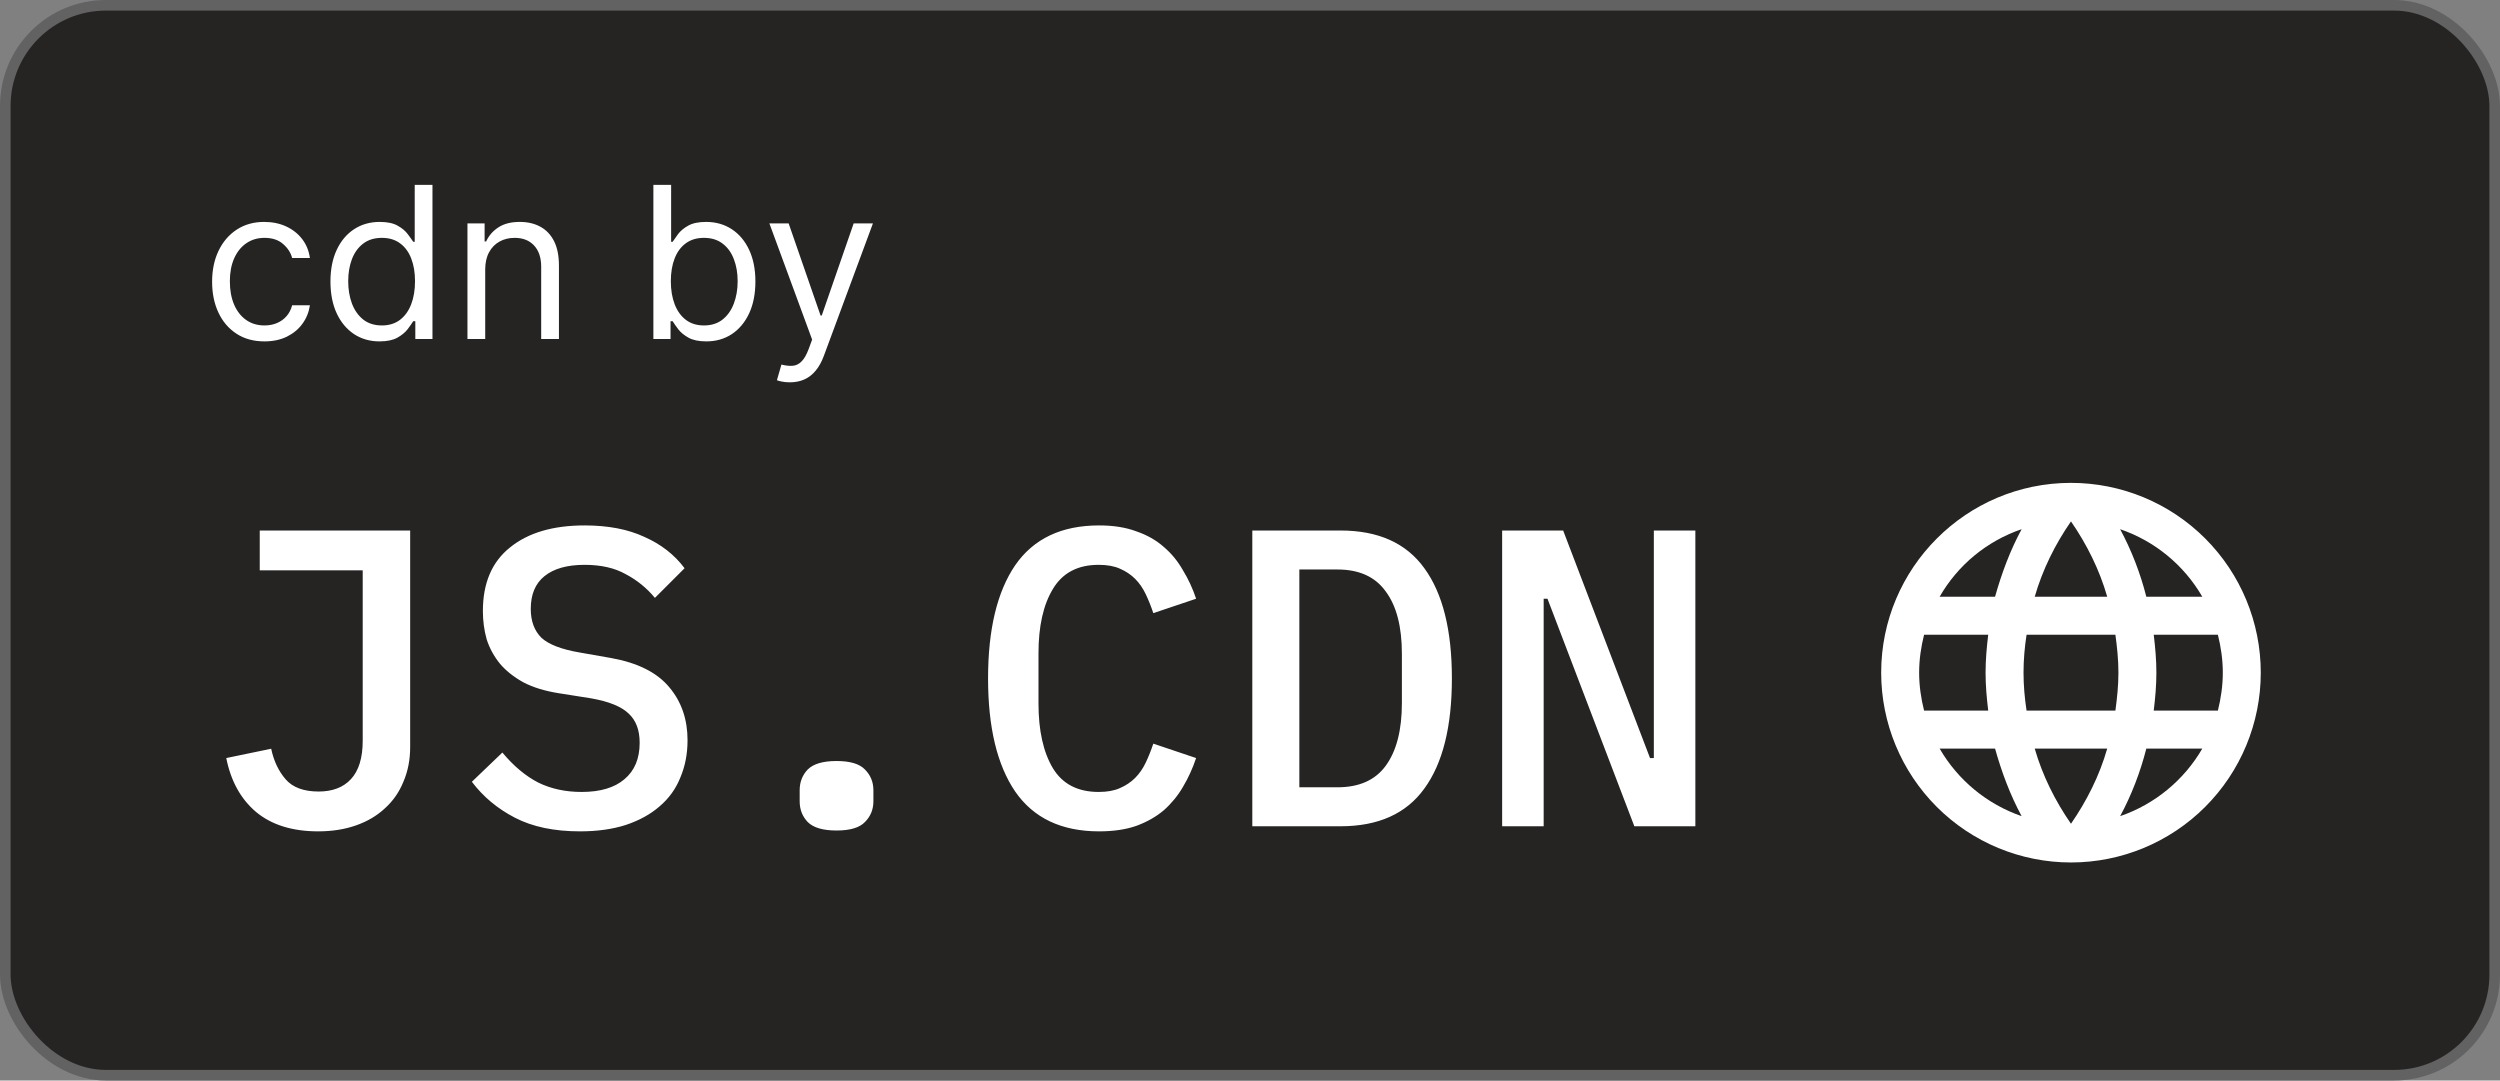 <svg width="236" height="102" viewBox="0 0 236 102" fill="none" xmlns="http://www.w3.org/2000/svg">
<rect x="0" y="0" width="236" height="102" fill="#808080" stroke="none"/>
<rect x="0.5" y="0.5" width="235" height="101" rx="9.5" fill="#262323"/>
<path d="M24.966 32.227C23.943 32.227 23.062 31.986 22.324 31.503C21.585 31.02 21.017 30.355 20.619 29.507C20.222 28.66 20.023 27.691 20.023 26.602C20.023 25.494 20.226 24.517 20.634 23.669C21.046 22.817 21.618 22.151 22.352 21.673C23.091 21.19 23.953 20.949 24.938 20.949C25.704 20.949 26.396 21.091 27.011 21.375C27.627 21.659 28.131 22.057 28.524 22.568C28.917 23.079 29.161 23.676 29.256 24.358H27.579C27.452 23.861 27.168 23.421 26.727 23.037C26.292 22.649 25.704 22.454 24.966 22.454C24.312 22.454 23.74 22.625 23.247 22.966C22.759 23.302 22.378 23.778 22.104 24.393C21.834 25.004 21.699 25.722 21.699 26.546C21.699 27.388 21.831 28.122 22.097 28.747C22.366 29.372 22.745 29.858 23.233 30.203C23.725 30.549 24.303 30.722 24.966 30.722C25.401 30.722 25.797 30.646 26.152 30.494C26.507 30.343 26.808 30.125 27.054 29.841C27.3 29.557 27.475 29.216 27.579 28.818H29.256C29.161 29.462 28.927 30.042 28.553 30.558C28.183 31.07 27.693 31.477 27.082 31.78C26.476 32.078 25.771 32.227 24.966 32.227ZM35.825 32.227C34.916 32.227 34.114 31.998 33.418 31.538C32.722 31.074 32.177 30.421 31.784 29.578C31.391 28.731 31.195 27.729 31.195 26.574C31.195 25.428 31.391 24.434 31.784 23.591C32.177 22.748 32.724 22.097 33.425 21.638C34.126 21.178 34.935 20.949 35.854 20.949C36.564 20.949 37.125 21.067 37.537 21.304C37.954 21.536 38.271 21.801 38.489 22.099C38.711 22.393 38.884 22.634 39.007 22.824H39.149V17.454H40.825V32H39.206V30.324H39.007C38.884 30.523 38.709 30.774 38.481 31.077C38.254 31.375 37.93 31.642 37.508 31.879C37.087 32.111 36.526 32.227 35.825 32.227ZM36.053 30.722C36.725 30.722 37.293 30.546 37.757 30.196C38.221 29.841 38.574 29.351 38.815 28.726C39.057 28.096 39.178 27.369 39.178 26.546C39.178 25.731 39.059 25.018 38.822 24.408C38.586 23.792 38.235 23.314 37.771 22.973C37.307 22.627 36.734 22.454 36.053 22.454C35.342 22.454 34.751 22.637 34.277 23.001C33.808 23.361 33.456 23.851 33.219 24.472C32.987 25.087 32.871 25.778 32.871 26.546C32.871 27.322 32.989 28.027 33.226 28.662C33.467 29.292 33.822 29.794 34.291 30.168C34.765 30.537 35.352 30.722 36.053 30.722ZM45.804 25.438V32H44.128V21.091H45.747V22.796H45.889C46.145 22.241 46.533 21.796 47.054 21.46C47.575 21.119 48.247 20.949 49.071 20.949C49.81 20.949 50.456 21.1 51.01 21.403C51.564 21.702 51.995 22.156 52.303 22.767C52.61 23.373 52.764 24.14 52.764 25.068V32H51.088V25.182C51.088 24.325 50.865 23.657 50.42 23.179C49.975 22.696 49.365 22.454 48.588 22.454C48.053 22.454 47.575 22.57 47.153 22.803C46.737 23.035 46.408 23.373 46.166 23.818C45.925 24.263 45.804 24.803 45.804 25.438ZM61.679 32V17.454H63.355V22.824H63.498C63.621 22.634 63.791 22.393 64.009 22.099C64.231 21.801 64.549 21.536 64.961 21.304C65.377 21.067 65.941 20.949 66.651 20.949C67.57 20.949 68.379 21.178 69.08 21.638C69.781 22.097 70.328 22.748 70.721 23.591C71.114 24.434 71.31 25.428 71.31 26.574C71.31 27.729 71.114 28.731 70.721 29.578C70.328 30.421 69.783 31.074 69.087 31.538C68.391 31.998 67.588 32.227 66.679 32.227C65.979 32.227 65.418 32.111 64.996 31.879C64.575 31.642 64.25 31.375 64.023 31.077C63.796 30.774 63.621 30.523 63.498 30.324H63.299V32H61.679ZM63.327 26.546C63.327 27.369 63.448 28.096 63.689 28.726C63.931 29.351 64.284 29.841 64.748 30.196C65.212 30.546 65.78 30.722 66.452 30.722C67.153 30.722 67.738 30.537 68.206 30.168C68.68 29.794 69.035 29.292 69.272 28.662C69.513 28.027 69.634 27.322 69.634 26.546C69.634 25.778 69.516 25.087 69.279 24.472C69.047 23.851 68.694 23.361 68.221 23.001C67.752 22.637 67.162 22.454 66.452 22.454C65.77 22.454 65.197 22.627 64.733 22.973C64.269 23.314 63.919 23.792 63.682 24.408C63.445 25.018 63.327 25.731 63.327 26.546ZM74.563 36.091C74.279 36.091 74.025 36.067 73.803 36.02C73.58 35.977 73.427 35.935 73.341 35.892L73.767 34.415C74.175 34.519 74.534 34.557 74.847 34.528C75.159 34.5 75.436 34.36 75.678 34.109C75.924 33.863 76.149 33.463 76.353 32.909L76.665 32.057L72.631 21.091H74.449L77.461 29.784H77.574L80.586 21.091H82.404L77.773 33.591C77.565 34.154 77.307 34.621 76.999 34.99C76.691 35.364 76.334 35.641 75.927 35.821C75.524 36.001 75.07 36.091 74.563 36.091Z" fill="white"/>
<path d="M203.312 67.083C203.455 65.901 203.563 64.718 203.563 63.5C203.563 62.282 203.455 61.099 203.312 59.917H209.368C209.654 61.063 209.833 62.264 209.833 63.5C209.833 64.736 209.654 65.937 209.368 67.083M200.141 77.045C201.216 75.056 202.04 72.906 202.613 70.667H207.898C206.163 73.656 203.409 75.92 200.141 77.045ZM199.693 67.083H191.308C191.128 65.901 191.021 64.718 191.021 63.5C191.021 62.282 191.128 61.081 191.308 59.917H199.693C199.854 61.081 199.979 62.282 199.979 63.5C199.979 64.718 199.854 65.901 199.693 67.083ZM195.5 77.762C194.013 75.612 192.813 73.229 192.078 70.667H198.922C198.188 73.229 196.987 75.612 195.5 77.762ZM188.333 56.333H183.102C184.82 53.336 187.572 51.069 190.842 49.955C189.767 51.944 188.961 54.094 188.333 56.333ZM183.102 70.667H188.333C188.961 72.906 189.767 75.056 190.842 77.045C187.579 75.919 184.831 73.655 183.102 70.667ZM181.633 67.083C181.346 65.937 181.167 64.736 181.167 63.5C181.167 62.264 181.346 61.063 181.633 59.917H187.688C187.545 61.099 187.438 62.282 187.438 63.5C187.438 64.718 187.545 65.901 187.688 67.083M195.5 49.22C196.987 51.37 198.188 53.771 198.922 56.333H192.078C192.813 53.771 194.013 51.37 195.5 49.22ZM207.898 56.333H202.613C202.052 54.114 201.222 51.972 200.141 49.955C203.437 51.084 206.178 53.359 207.898 56.333ZM195.5 45.583C185.592 45.583 177.583 53.646 177.583 63.5C177.583 68.252 179.471 72.809 182.831 76.169C184.495 77.833 186.47 79.152 188.644 80.053C190.818 80.953 193.147 81.417 195.5 81.417C200.252 81.417 204.809 79.529 208.169 76.169C211.529 72.809 213.417 68.252 213.417 63.5C213.417 61.147 212.953 58.817 212.053 56.644C211.153 54.47 209.833 52.495 208.169 50.831C206.505 49.167 204.53 47.847 202.357 46.947C200.183 46.047 197.853 45.583 195.5 45.583Z" fill="white"/>
<path d="M38.72 50.08V70.52C38.72 71.72 38.507 72.813 38.08 73.8C37.68 74.787 37.093 75.627 36.32 76.32C35.573 77.013 34.667 77.547 33.6 77.92C32.533 78.293 31.347 78.48 30.04 78.48C27.587 78.48 25.627 77.867 24.16 76.64C22.72 75.413 21.787 73.72 21.36 71.56L25.6 70.68C25.84 71.827 26.293 72.787 26.96 73.56C27.627 74.333 28.667 74.72 30.08 74.72C31.387 74.72 32.4 74.333 33.12 73.56C33.867 72.76 34.24 71.547 34.24 69.92V53.84H24.52V50.08H38.72ZM54.744 78.48C52.318 78.48 50.278 78.053 48.624 77.2C46.971 76.347 45.611 75.213 44.544 73.8L47.424 71.04C48.491 72.32 49.624 73.267 50.824 73.88C52.024 74.467 53.384 74.76 54.904 74.76C56.664 74.76 58.011 74.36 58.944 73.56C59.904 72.76 60.384 71.613 60.384 70.12C60.384 68.92 60.038 68 59.344 67.36C58.651 66.693 57.464 66.213 55.784 65.92L52.744 65.44C51.411 65.227 50.291 64.88 49.384 64.4C48.478 63.893 47.744 63.307 47.184 62.64C46.624 61.947 46.211 61.187 45.944 60.36C45.704 59.507 45.584 58.613 45.584 57.68C45.584 55.04 46.438 53.04 48.144 51.68C49.851 50.293 52.198 49.6 55.184 49.6C57.398 49.6 59.278 49.96 60.824 50.68C62.398 51.373 63.664 52.36 64.624 53.64L61.824 56.44C61.051 55.507 60.131 54.76 59.064 54.2C58.024 53.613 56.731 53.32 55.184 53.32C53.531 53.32 52.264 53.68 51.384 54.4C50.531 55.093 50.104 56.12 50.104 57.48C50.104 58.627 50.438 59.533 51.104 60.2C51.798 60.84 53.011 61.307 54.744 61.6L57.704 62.12C60.211 62.573 62.038 63.493 63.184 64.88C64.331 66.24 64.904 67.907 64.904 69.88C64.904 71.16 64.678 72.333 64.224 73.4C63.798 74.467 63.144 75.373 62.264 76.12C61.411 76.867 60.344 77.453 59.064 77.88C57.811 78.28 56.371 78.48 54.744 78.48ZM78.969 78.4C77.689 78.4 76.782 78.133 76.249 77.6C75.742 77.067 75.489 76.413 75.489 75.64V74.6C75.489 73.827 75.742 73.173 76.249 72.64C76.782 72.107 77.689 71.84 78.969 71.84C80.249 71.84 81.142 72.107 81.649 72.64C82.182 73.173 82.449 73.827 82.449 74.6V75.64C82.449 76.413 82.182 77.067 81.649 77.6C81.142 78.133 80.249 78.4 78.969 78.4ZM103.753 78.48C100.206 78.48 97.567 77.227 95.833 74.72C94.126 72.213 93.273 68.653 93.273 64.04C93.273 59.427 94.126 55.867 95.833 53.36C97.567 50.853 100.206 49.6 103.753 49.6C105.113 49.6 106.286 49.787 107.273 50.16C108.286 50.507 109.153 51 109.873 51.64C110.593 52.253 111.193 52.987 111.673 53.84C112.18 54.667 112.593 55.56 112.913 56.52L108.873 57.88C108.66 57.24 108.42 56.64 108.153 56.08C107.886 55.52 107.553 55.04 107.153 54.64C106.753 54.24 106.273 53.92 105.713 53.68C105.18 53.44 104.513 53.32 103.713 53.32C101.74 53.32 100.3 54.08 99.393 55.6C98.487 57.093 98.033 59.12 98.033 61.68V66.4C98.033 68.96 98.487 71 99.393 72.52C100.3 74.013 101.74 74.76 103.713 74.76C104.513 74.76 105.18 74.64 105.713 74.4C106.273 74.16 106.753 73.84 107.153 73.44C107.553 73.04 107.886 72.56 108.153 72C108.42 71.44 108.66 70.84 108.873 70.2L112.913 71.56C112.593 72.52 112.18 73.427 111.673 74.28C111.193 75.107 110.593 75.84 109.873 76.48C109.153 77.093 108.286 77.587 107.273 77.96C106.286 78.307 105.113 78.48 103.753 78.48ZM118.218 50.08H126.538C130.111 50.08 132.751 51.267 134.458 53.64C136.191 56.013 137.058 59.48 137.058 64.04C137.058 68.6 136.191 72.067 134.458 74.44C132.751 76.813 130.111 78 126.538 78H118.218V50.08ZM126.258 74.32C128.311 74.32 129.831 73.64 130.818 72.28C131.831 70.893 132.338 68.92 132.338 66.36V61.72C132.338 59.16 131.831 57.2 130.818 55.84C129.831 54.453 128.311 53.76 126.258 53.76H122.658V74.32H126.258ZM146.082 56.52H145.722V78H141.802V50.08H147.562L155.762 71.56H156.122V50.08H160.042V78H154.282L146.082 56.52Z" fill="white"/>
<rect x="0.5" y="0.5" width="235" height="101" rx="9.5" stroke="#626262"/>
</svg>
